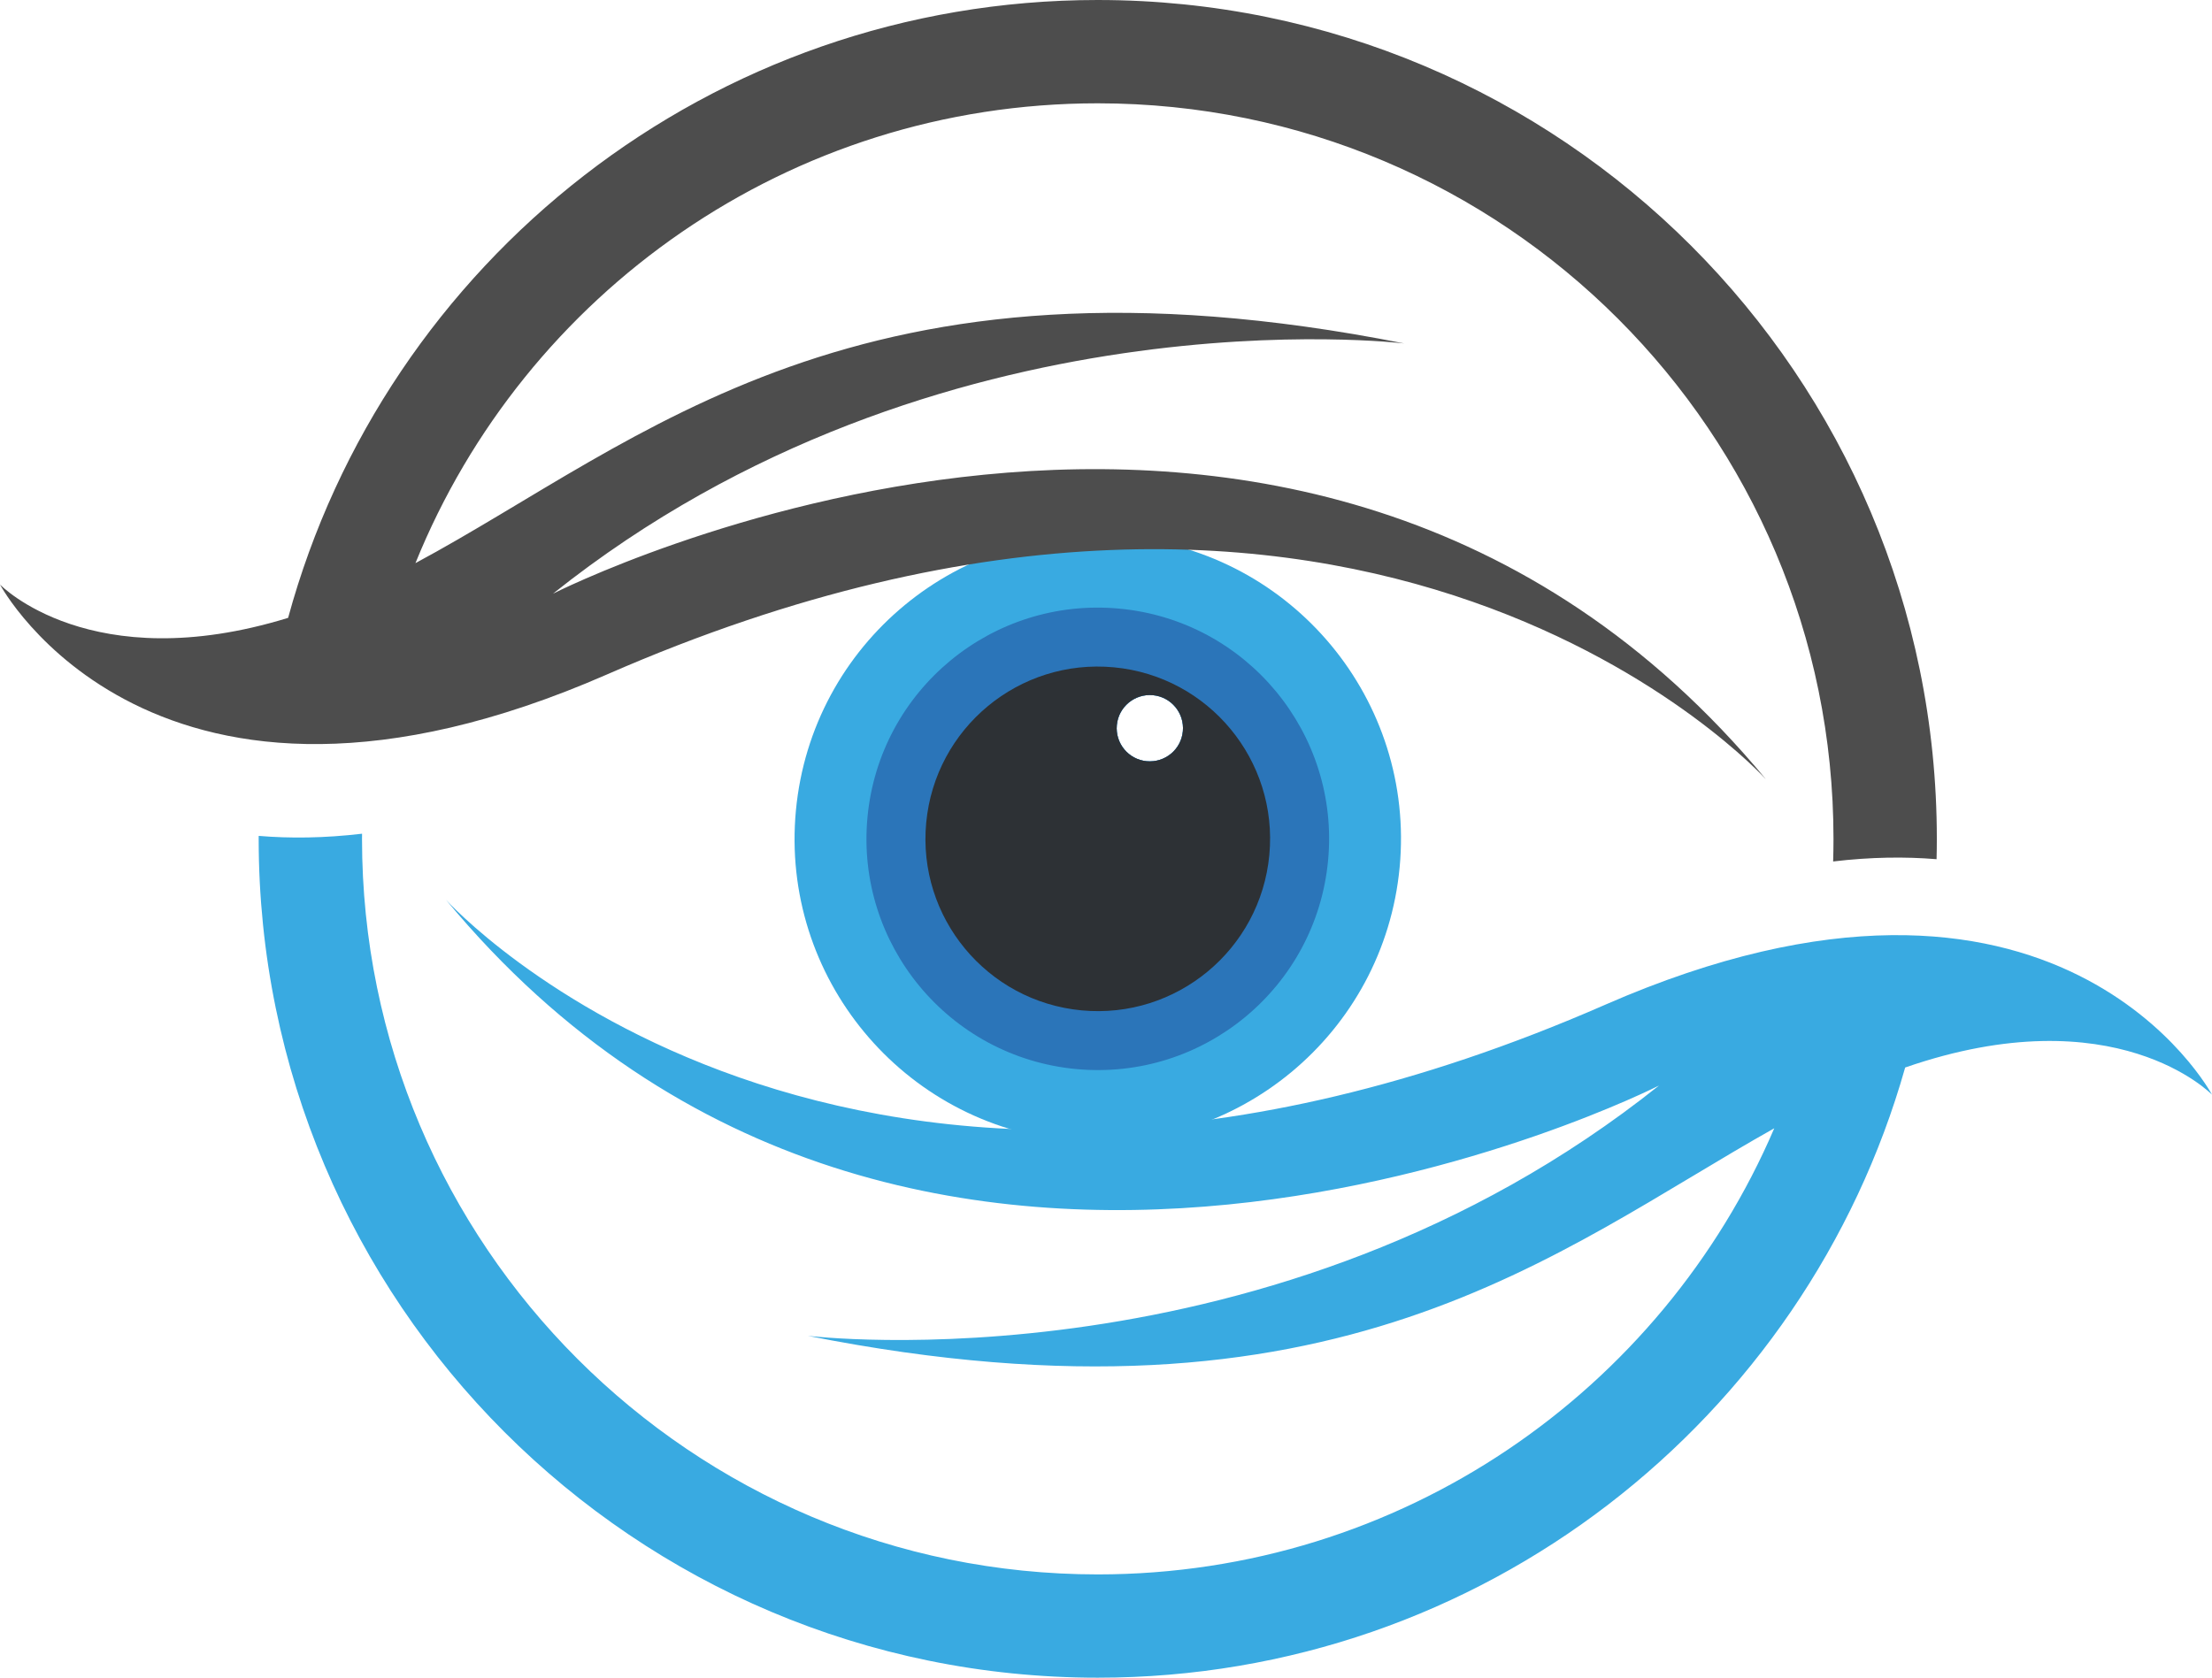 <?xml version="1.0" encoding="UTF-8"?>
<!DOCTYPE svg PUBLIC "-//W3C//DTD SVG 1.1//EN" "http://www.w3.org/Graphics/SVG/1.1/DTD/svg11.dtd">
<!-- Creator: CorelDRAW 2017 -->
<svg xmlns="http://www.w3.org/2000/svg" xml:space="preserve" width="1.326in" height="1.006in" version="1.1" style="shape-rendering:geometricPrecision; text-rendering:geometricPrecision; image-rendering:optimizeQuality; fill-rule:evenodd; clip-rule:evenodd"
viewBox="0 0 82793 62815"
 xmlns:xlink="http://www.w3.org/1999/xlink">
 <defs>
  <style type="text/css">
   <![CDATA[
    .fil0 {fill:#39AAE1;fill-rule:nonzero}
    .fil1 {fill:#2B75B9;fill-rule:nonzero}
    .fil2 {fill:#2D3135;fill-rule:nonzero}
    .fil3 {fill:#4D4D4D;fill-rule:nonzero}
   ]]>
  </style>
 </defs>
 <g id="Layer_x0020_1">
  <path class="fil0" d="M42920 28500c-682,-64 -1183,-669 -1118,-1353 64,-682 670,-1183 1352,-1119 683,65 1184,671 1119,1352 -64,685 -670,1183 -1353,1120zm-767 -8393c-6241,-586 -11775,3995 -12363,10235 -588,6240 3994,11775 10235,12364 6240,587 11775,-3996 12363,-10235 587,-6241 -3994,-11775 -10234,-12364z"/>
  <path class="fil1" d="M42920 28500c-682,-64 -1183,-669 -1118,-1353 64,-682 670,-1183 1352,-1119 683,65 1184,671 1119,1352 -64,685 -670,1183 -1353,1120zm-1019 -5712c-4761,-449 -8985,3045 -9432,7808 -448,4759 3047,8981 7808,9430 4761,448 8984,-3046 9432,-7808 448,-4759 -3048,-8984 -7808,-9430z"/>
  <path class="fil2" d="M42920 28500c-682,-64 -1183,-669 -1118,-1353 64,-682 670,-1183 1352,-1119 683,65 1184,671 1119,1352 -64,685 -670,1183 -1353,1120zm-1226 -3515c-3548,-335 -6693,2269 -7027,5817 -335,3546 2270,6692 5816,7027 3547,334 6693,-2272 7027,-5817 336,-3546 -2270,-6692 -5816,-7027z"/>
  <path class="fil3" d="M41088 0c-14482,0 -26674,9802 -30305,23133 -7388,2273 -10784,-1247 -10784,-1247 0,0 5743,10789 22717,3367 28572,-12498 43386,3929 43386,3929 -17517,-21151 -45405,-6954 -45405,-6954 14415,-11504 31859,-9370 31859,-9370 -20501,-4072 -28521,3670 -37007,8226 4084,-10094 13978,-17216 25539,-17216 15210,0 27539,12329 27539,27539 0,283 -5,566 -13,847 1411,-168 2698,-182 3871,-85 7,-253 10,-507 10,-762 0,-17347 -14061,-31407 -31407,-31407z"/>
  <path class="fil0" d="M60077 37620c-28570,12495 -43385,-3931 -43385,-3931 17515,21154 45404,6954 45404,6954 -14414,11506 -31859,9372 -31859,9372 19828,3937 27982,-3176 36173,-7771 -4209,9822 -13960,16703 -25321,16703 -15211,0 -27540,-12332 -27540,-27540l2 -192c-1409,166 -2697,180 -3869,81l-1 111c0,17346 14061,31407 31407,31407 14376,0 26496,-9662 30222,-22846 7875,-2724 11483,1016 11483,1016 0,0 -5741,-10789 -22717,-3364z"/>
 </g>
</svg>
